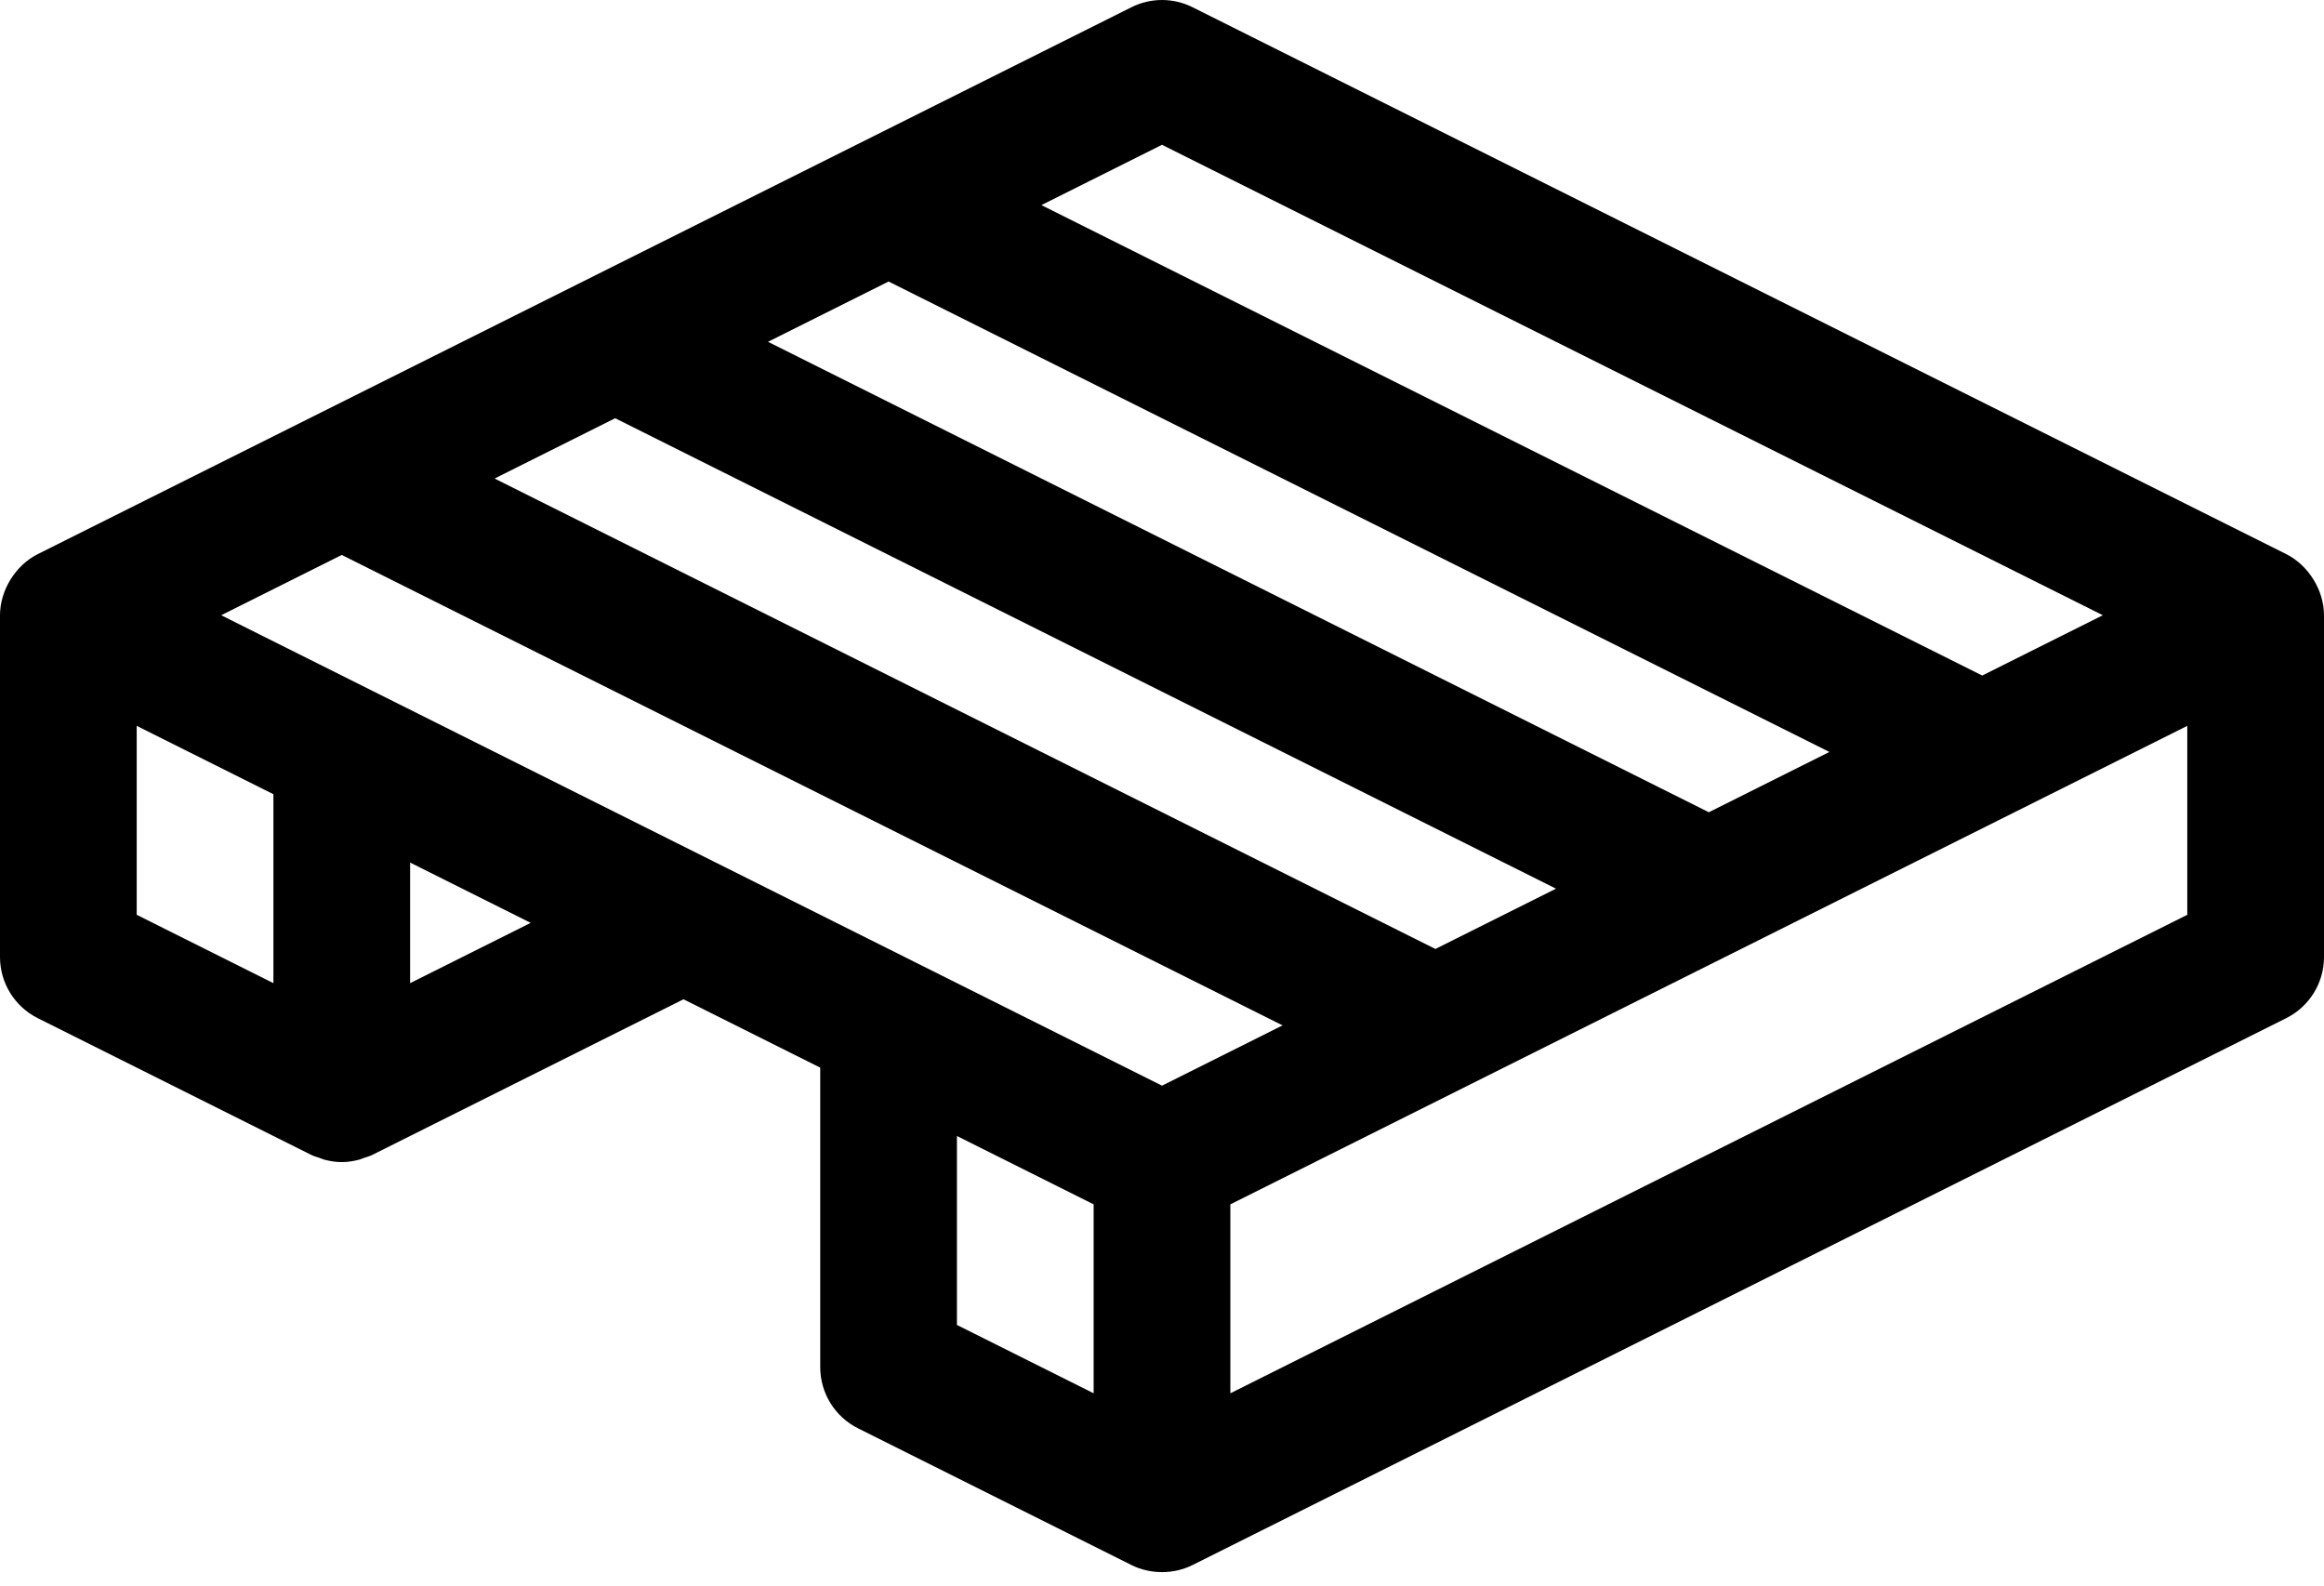 <svg width="85" height="58" viewBox="0 0 85 58" fill="none" xmlns="http://www.w3.org/2000/svg">
<path d="M85 22.501C85 21.589 84.433 20.673 83.618 20.265L43.618 0.265C42.915 -0.088 42.085 -0.088 41.382 0.265L1.382 20.265C0.566 20.673 0 21.59 0 22.501V35.001C0 35.948 0.535 36.814 1.382 37.237L11.382 42.237C11.477 42.285 11.578 42.309 11.677 42.344C11.743 42.367 11.805 42.397 11.873 42.415C12.079 42.468 12.289 42.501 12.5 42.501C12.711 42.501 12.922 42.468 13.128 42.414C13.194 42.397 13.256 42.367 13.321 42.344C13.42 42.309 13.522 42.284 13.618 42.237L25 36.546L30 39.046V50.001C30 50.948 30.535 51.814 31.382 52.237L41.382 57.237C42.072 57.583 42.929 57.583 43.618 57.237L83.618 37.237C84.465 36.814 85 35.948 85 35.001V22.501ZM42.5 5.296L76.91 22.501L72.5 24.706L38.09 7.501L42.5 5.296ZM32.5 10.296L66.91 27.501L62.5 29.706L28.09 12.501L32.5 10.296ZM22.5 15.296L56.91 32.501L52.5 34.706L18.09 17.501L22.5 15.296ZM10 35.956L5 33.456V26.546L10 29.046V35.956ZM15 35.956V31.546L19.41 33.751L15 35.956ZM40 50.956L35 48.456V41.546L40 44.046V50.956ZM42.5 39.706L33.618 35.265L26.118 31.515L13.618 25.265L8.09 22.501L12.5 20.296L46.91 37.501L42.5 39.706ZM80 33.456L45 50.956V44.046L80 26.546V33.456Z" fill="black"/>
</svg>
